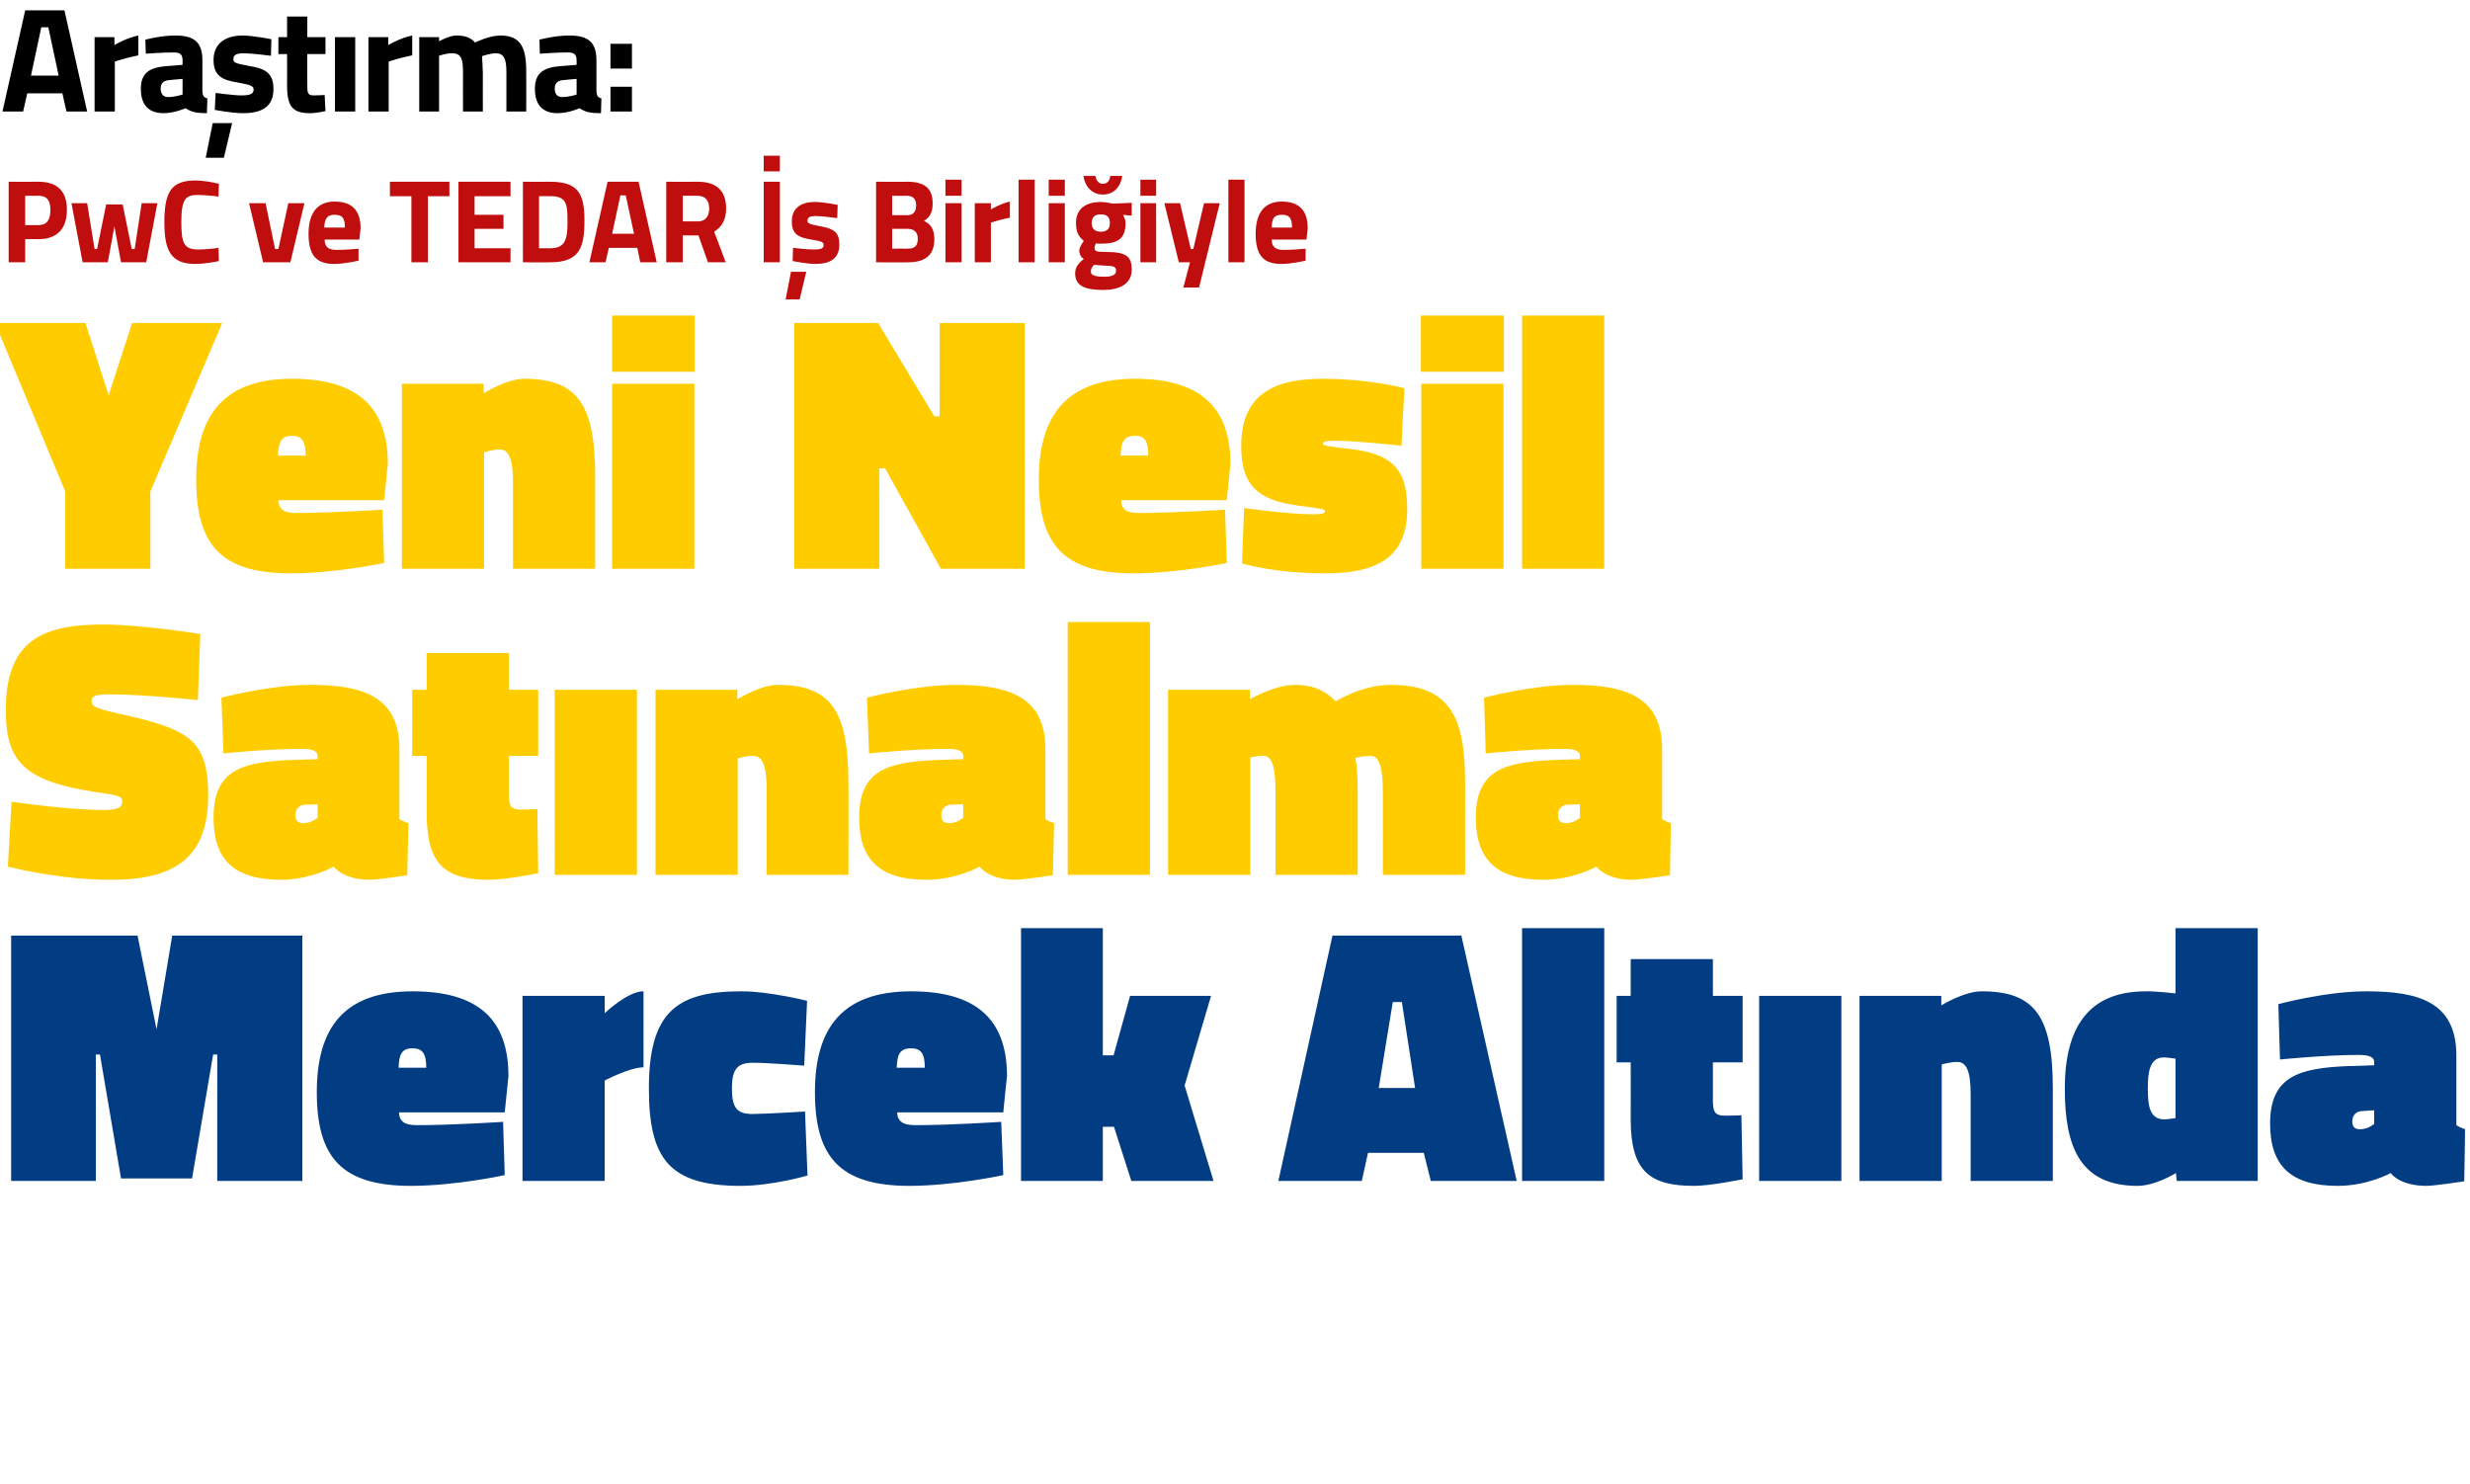 <?xml version="1.0" standalone="no"?><!DOCTYPE svg PUBLIC "-//W3C//DTD SVG 1.1//EN" "http://www.w3.org/Graphics/SVG/1.1/DTD/svg11.dtd"><svg xmlns="http://www.w3.org/2000/svg" version="1.1" width="598px" height="359.185px" viewBox="0 0 598 359.185">  <desc>Ara t rma PwC ve TEDAR Birli iyle Yeni Nesil Sat nalma Mercek Alt nda</desc>  <defs/>  <g id="Polygon127405">    <path d="M 2.7 226.5 L 33.3 226.5 L 37.9 249.2 L 41.7 226.5 L 73.2 226.5 L 73.2 285.9 L 52.6 285.9 L 52.6 255.3 L 51.6 255.3 L 46.5 285.3 L 29.3 285.3 L 24.2 255.3 L 23.2 255.3 L 23.2 285.9 L 2.7 285.9 L 2.7 226.5 Z M 121.8 271.6 L 122.2 284.5 C 122.2 284.5 110.42 287.08 99.5 287.1 C 82.6 287.1 76.7 280.1 76.7 264.4 C 76.7 248.7 83.4 240 99.9 240 C 115.3 240 123.1 246.4 123.1 260.5 C 123.11 260.54 122.2 269.3 122.2 269.3 C 122.2 269.3 96.58 269.33 96.6 269.3 C 96.7 271.5 97.9 272.4 100.9 272.4 C 109.09 272.43 121.8 271.6 121.8 271.6 Z M 103.2 258.5 C 103.2 255.1 102.3 253.8 99.9 253.8 C 97.3 253.8 96.6 255.2 96.5 258.5 C 96.5 258.5 103.2 258.5 103.2 258.5 Z M 146.4 285.9 L 126.5 285.9 L 126.5 241.1 L 146.4 241.1 L 146.4 245.3 C 146.4 245.3 151.98 239.95 155.8 240 C 155.8 240 155.8 258.4 155.8 258.4 C 152.43 258.41 146.4 261.6 146.4 261.6 L 146.4 285.9 Z M 195.4 242.3 L 194.7 258 C 194.7 258 185.61 257.26 182.2 257.3 C 178.5 257.3 177.2 258.9 177.2 263.5 C 177.2 268.2 178.4 269.7 182.2 269.7 C 185.61 269.68 194.9 269.1 194.9 269.1 L 195.5 284.6 C 195.5 284.6 187.03 287.08 179.3 287.1 C 161.9 287.1 157.1 280.4 157.1 263.5 C 157.1 245.4 163.5 240 179.3 240 C 186.14 239.95 195.4 242.3 195.4 242.3 Z M 242.4 271.6 L 242.9 284.5 C 242.9 284.5 231.07 287.08 220.2 287.1 C 203.3 287.1 197.3 280.1 197.3 264.4 C 197.3 248.7 204.1 240 220.6 240 C 235.9 240 243.8 246.4 243.8 260.5 C 243.76 260.54 242.9 269.3 242.9 269.3 C 242.9 269.3 217.22 269.33 217.2 269.3 C 217.3 271.5 218.6 272.4 221.6 272.4 C 229.74 272.43 242.4 271.6 242.4 271.6 Z M 223.9 258.5 C 223.9 255.1 223 253.8 220.6 253.8 C 217.9 253.8 217.2 255.2 217.1 258.5 C 217.1 258.5 223.9 258.5 223.9 258.5 Z M 247.2 285.9 L 247.2 224.7 L 267 224.7 L 267 255.5 L 269.6 255.5 L 273.6 241.1 L 293.2 241.1 L 286.8 262.8 L 293.8 285.9 L 273.9 285.9 L 269.7 272.8 L 267 272.8 L 267 285.9 L 247.2 285.9 Z M 322.6 226.5 L 353.8 226.5 L 367.2 285.9 L 346.4 285.9 L 344.7 279.1 L 331.2 279.1 L 329.7 285.9 L 309.5 285.9 L 322.6 226.5 Z M 333.8 263.4 L 342.6 263.4 L 339.4 242.6 L 337.2 242.6 L 333.8 263.4 Z M 368.5 224.7 L 388.4 224.7 L 388.4 285.9 L 368.5 285.9 L 368.5 224.7 Z M 414.7 266.4 C 414.7 269.2 415.2 270.1 417.6 270.1 C 419.41 270.13 421.6 270 421.6 270 L 421.9 285.5 C 421.9 285.5 414.27 287.08 410.2 287.1 C 399.5 287.1 394.8 283.7 394.8 271 C 394.83 271.01 394.8 257.2 394.8 257.2 L 391.4 257.2 L 391.4 241.1 L 394.8 241.1 L 394.8 232.2 L 414.7 232.2 L 414.7 241.1 L 421.9 241.1 L 421.9 257.2 L 414.7 257.2 C 414.7 257.2 414.71 266.4 414.7 266.4 Z M 425.9 241.1 L 445.8 241.1 L 445.8 285.9 L 425.9 285.9 L 425.9 241.1 Z M 450.2 285.9 L 450.2 241.1 L 470 241.1 L 470 243.4 C 470 243.4 475.61 239.95 479.8 240 C 492.5 240 497 245.9 497 263.5 C 497 263.47 497 285.9 497 285.9 L 477.1 285.9 C 477.1 285.9 477.12 264.8 477.1 264.8 C 477.1 259.4 476.1 257.1 473.9 257.1 C 472.24 257.08 470.1 257.7 470.1 257.7 L 470.1 285.9 L 450.2 285.9 Z M 546.6 285.9 L 527 285.9 L 526.8 284 C 526.8 284 521.93 287.08 517.5 287.1 C 503.7 287.1 499.9 277.8 499.9 263.6 C 499.9 249.3 505.2 240 519.5 240 C 522.02 239.95 526.7 240.5 526.7 240.5 L 526.7 224.7 L 546.6 224.7 L 546.6 285.9 Z M 526.7 270.7 L 526.7 256.3 C 526.7 256.3 524.77 256.02 523.9 256 C 520.4 256 520 259.6 520 263.6 C 520 267.6 520.4 271 524 271 C 524.59 271.01 526.7 270.7 526.7 270.7 Z M 594.7 272.4 C 595.1 272.7 596.2 273.2 596.8 273.4 C 596.83 273.41 596.6 286 596.6 286 C 596.6 286 589.64 287.08 587.4 287.1 C 580.86 287.08 578.8 284 578.8 284 C 578.8 284 573.31 287.08 566 287.1 C 554.9 287.1 549.6 282.5 549.6 272 C 549.6 260.4 556.9 258.6 568.4 258.1 C 568.43 258.15 574.8 257.9 574.8 257.9 C 574.8 257.9 574.82 257.08 574.8 257.1 C 574.8 255.8 573.3 255.4 571 255.4 C 563.11 255.39 552 256.5 552 256.5 L 551.6 243.1 C 551.6 243.1 563.28 239.95 573 240 C 585.8 240 594.7 242.7 594.7 255.6 C 594.7 255.6 594.7 272.4 594.7 272.4 Z M 571.8 269 C 570.4 269.1 569.5 270 569.5 271.5 C 569.5 272.7 570 273.4 571.4 273.4 C 573.31 273.41 574.8 272.1 574.8 272.1 L 574.8 268.8 C 574.8 268.8 571.8 268.97 571.8 269 Z " stroke="none" fill="#023d83"/>  </g>  <g id="Polygon127404">    <path d="M 47.9 169.5 C 47.9 169.5 35.41 168.14 26.7 168.1 C 23.1 168.1 22.2 168.5 22.2 169.7 C 22.2 171 22.8 171.4 28.5 172.7 C 45.4 176.5 50.4 178.7 50.4 192.6 C 50.4 207.8 42.1 213 26.9 213 C 14.2 213.04 1.9 209.8 1.9 209.8 L 2.8 194.1 C 2.8 194.1 16.33 196.09 25 196.1 C 28.6 196.1 29.6 195.5 29.6 194 C 29.6 192.8 29 192.6 22.8 191.7 C 6.1 189.1 1.4 184.5 1.4 172 C 1.4 155.1 10.2 151.2 24.9 151.2 C 34.43 151.19 48.5 153.5 48.5 153.5 L 47.9 169.5 Z M 96.7 198.3 C 97.1 198.6 98.2 199.1 98.9 199.3 C 98.86 199.29 98.6 211.9 98.6 211.9 C 98.6 211.9 91.68 212.95 89.5 213 C 82.89 212.95 80.8 209.8 80.8 209.8 C 80.8 209.8 75.35 212.95 68.1 213 C 56.9 213 51.7 208.4 51.7 197.9 C 51.7 186.2 58.9 184.5 70.5 184 C 70.47 184.02 76.9 183.8 76.9 183.8 C 76.9 183.8 76.86 182.96 76.9 183 C 76.9 181.7 75.3 181.3 73 181.3 C 65.14 181.27 54.1 182.4 54.1 182.4 L 53.6 168.9 C 53.6 168.9 65.32 165.83 75 165.8 C 87.9 165.8 96.7 168.6 96.7 181.4 C 96.7 181.4 96.7 198.3 96.7 198.3 Z M 73.8 194.8 C 72.4 194.9 71.5 195.9 71.5 197.3 C 71.5 198.6 72.1 199.3 73.5 199.3 C 75.35 199.29 76.9 198 76.9 198 L 76.9 194.7 C 76.9 194.7 73.84 194.85 73.8 194.8 Z M 123.2 192.3 C 123.2 195.1 123.6 196 126.1 196 C 127.86 196 130.1 195.9 130.1 195.9 L 130.3 211.4 C 130.3 211.4 122.72 212.95 118.6 213 C 108 213 103.3 209.6 103.3 196.9 C 103.28 196.89 103.3 183 103.3 183 L 99.8 183 L 99.8 167 L 103.3 167 L 103.3 158.1 L 123.2 158.1 L 123.2 167 L 130.3 167 L 130.3 183 L 123.2 183 C 123.2 183 123.16 192.27 123.2 192.3 Z M 134.3 167 L 154.2 167 L 154.2 211.8 L 134.3 211.8 L 134.3 167 Z M 158.7 211.8 L 158.7 167 L 178.5 167 L 178.5 169.3 C 178.5 169.3 184.06 165.83 188.2 165.8 C 200.9 165.8 205.4 171.8 205.4 189.3 C 205.45 189.35 205.4 211.8 205.4 211.8 L 185.6 211.8 C 185.6 211.8 185.57 190.68 185.6 190.7 C 185.6 185.3 184.5 183 182.4 183 C 180.69 182.96 178.6 183.6 178.6 183.6 L 178.6 211.8 L 158.7 211.8 Z M 253.1 198.3 C 253.4 198.6 254.6 199.1 255.2 199.3 C 255.2 199.29 254.9 211.9 254.9 211.9 C 254.9 211.9 248.02 212.95 245.8 213 C 239.23 212.95 237.2 209.8 237.2 209.8 C 237.2 209.8 231.69 212.95 224.4 213 C 213.2 213 208 208.4 208 197.9 C 208 186.2 215.3 184.5 226.8 184 C 226.81 184.02 233.2 183.8 233.2 183.8 C 233.2 183.8 233.2 182.96 233.2 183 C 233.2 181.7 231.7 181.3 229.4 181.3 C 221.48 181.27 210.4 182.4 210.4 182.4 L 209.9 168.9 C 209.9 168.9 221.66 165.83 231.3 165.8 C 244.2 165.8 253.1 168.6 253.1 181.4 C 253.1 181.4 253.1 198.3 253.1 198.3 Z M 230.2 194.8 C 228.8 194.9 227.9 195.9 227.9 197.3 C 227.9 198.6 228.4 199.3 229.8 199.3 C 231.69 199.29 233.2 198 233.2 198 L 233.2 194.7 C 233.2 194.7 230.18 194.85 230.2 194.8 Z M 258.5 150.6 L 278.4 150.6 L 278.4 211.8 L 258.5 211.8 L 258.5 150.6 Z M 282.8 211.8 L 282.8 167 L 302.6 167 L 302.6 169.3 C 302.6 169.3 308.46 165.83 313.5 165.8 C 318.4 165.8 321.3 167.6 323.4 169.8 C 323.4 169.8 329.7 165.8 336.7 165.8 C 351.1 165.8 354.7 173.7 354.7 189.2 C 354.69 189.17 354.7 211.8 354.7 211.8 L 334.8 211.8 C 334.8 211.8 334.81 191.56 334.8 191.6 C 334.8 186.2 334 183 331.9 183 C 330.1 183 328.1 183.5 328.1 183.5 C 328.5 184.8 328.7 188.1 328.7 191.2 C 328.69 191.21 328.7 211.8 328.7 211.8 L 308.8 211.8 C 308.8 211.8 308.81 191.56 308.8 191.6 C 308.8 186.2 308.1 183 306 183 C 304.2 182.96 302.7 183.4 302.7 183.4 L 302.7 211.8 L 282.8 211.8 Z M 402.4 198.3 C 402.8 198.6 403.9 199.1 404.5 199.3 C 404.54 199.29 404.3 211.9 404.3 211.9 C 404.3 211.9 397.35 212.95 395.1 213 C 388.57 212.95 386.5 209.8 386.5 209.8 C 386.5 209.8 381.03 212.95 373.7 213 C 362.6 213 357.3 208.4 357.3 197.9 C 357.3 186.2 364.6 184.5 376.1 184 C 376.15 184.02 382.5 183.8 382.5 183.8 C 382.5 183.8 382.53 182.96 382.5 183 C 382.5 181.7 381 181.3 378.7 181.3 C 370.82 181.27 359.7 182.4 359.7 182.4 L 359.3 168.9 C 359.3 168.9 371 165.83 380.7 165.8 C 393.5 165.8 402.4 168.6 402.4 181.4 C 402.4 181.4 402.4 198.3 402.4 198.3 Z M 379.5 194.8 C 378.1 194.9 377.2 195.9 377.2 197.3 C 377.2 198.6 377.7 199.3 379.2 199.3 C 381.03 199.29 382.5 198 382.5 198 L 382.5 194.7 C 382.5 194.7 379.52 194.85 379.5 194.8 Z " stroke="none" fill="#ffcc00"/>  </g>  <g id="Polygon127403">    <path d="M 36.4 137.7 L 15.8 137.7 L 15.8 119 L -1.2 78.2 L 20.7 78.2 L 26.3 95.7 L 32 78.2 L 53.8 78.2 L 36.4 119 L 36.4 137.7 Z M 92.6 123.4 L 93 136.3 C 93 136.3 81.21 138.83 70.3 138.8 C 53.4 138.8 47.5 131.8 47.5 116.1 C 47.5 100.5 54.2 91.7 70.7 91.7 C 86.1 91.7 93.9 98.2 93.9 112.3 C 93.9 112.29 93 121.1 93 121.1 C 93 121.1 67.37 121.08 67.4 121.1 C 67.5 123.3 68.7 124.2 71.7 124.2 C 79.88 124.19 92.6 123.4 92.6 123.4 Z M 74 110.3 C 74 106.9 73.1 105.5 70.7 105.5 C 68.1 105.5 67.4 107 67.3 110.3 C 67.3 110.3 74 110.3 74 110.3 Z M 97.3 137.7 L 97.3 92.9 L 117.1 92.9 L 117.1 95.2 C 117.1 95.2 122.69 91.71 126.9 91.7 C 139.6 91.7 144.1 97.7 144.1 115.2 C 144.08 115.22 144.1 137.7 144.1 137.7 L 124.2 137.7 C 124.2 137.7 124.2 116.55 124.2 116.6 C 124.2 111.1 123.1 108.8 121 108.8 C 119.32 108.83 117.2 109.5 117.2 109.5 L 117.2 137.7 L 97.3 137.7 Z M 148.2 92.9 L 168.1 92.9 L 168.1 137.7 L 148.2 137.7 L 148.2 92.9 Z M 148.2 76.4 L 168.2 76.4 L 168.2 90 L 148.2 90 L 148.2 76.4 Z M 192.3 78.2 L 212.6 78.2 L 226.2 100.8 L 227.5 100.8 L 227.5 78.2 L 248.1 78.2 L 248.1 137.7 L 227.8 137.7 L 214.3 113.4 L 212.9 113.4 L 212.9 137.7 L 192.3 137.7 L 192.3 78.2 Z M 296.6 123.4 L 297 136.3 C 297 136.3 285.23 138.83 274.3 138.8 C 257.5 138.8 251.5 131.8 251.5 116.1 C 251.5 100.5 258.3 91.7 274.8 91.7 C 290.1 91.7 297.9 98.2 297.9 112.3 C 297.92 112.29 297 121.1 297 121.1 C 297 121.1 271.39 121.08 271.4 121.1 C 271.5 123.3 272.7 124.2 275.7 124.2 C 283.9 124.19 296.6 123.4 296.6 123.4 Z M 278 110.3 C 278 106.9 277.2 105.5 274.8 105.5 C 272.1 105.5 271.4 107 271.3 110.3 C 271.3 110.3 278 110.3 278 110.3 Z M 339.3 107.9 C 339.3 107.9 328.33 106.7 323.2 106.7 C 321.1 106.7 320.3 106.9 320.3 107.4 C 320.3 107.9 321.1 108 326.1 108.6 C 336.9 109.7 340.7 113.4 340.7 123.2 C 340.7 134.6 333.9 138.8 321 138.8 C 308.45 138.83 300.7 136.4 300.7 136.4 L 301.2 123 C 301.2 123 312.18 124.54 317.8 124.5 C 319.9 124.5 320.8 124.4 320.8 123.7 C 320.8 123.3 319.6 123.1 314.3 122.4 C 304.4 121.1 300.5 117.4 300.5 108 C 300.5 95.2 308.8 91.7 320.3 91.7 C 331.7 91.71 340 94 340 94 L 339.3 107.9 Z M 344.1 92.9 L 364 92.9 L 364 137.7 L 344.1 137.7 L 344.1 92.9 Z M 344 76.4 L 364.1 76.4 L 364.1 90 L 344 90 L 344 76.4 Z M 368.5 76.4 L 388.4 76.4 L 388.4 137.7 L 368.5 137.7 L 368.5 76.4 Z " stroke="none" fill="#ffcc00"/>  </g>  <g id="Polygon127402">    <path d="M 6.1 57.9 L 6.1 63.5 L 2.1 63.5 L 2.1 44 C 2.1 44 9.3 44.03 9.3 44 C 13.9 44 16.2 46.3 16.2 50.8 C 16.2 55.3 13.9 57.9 9.3 57.9 C 9.3 57.86 6.1 57.9 6.1 57.9 Z M 9.3 54.5 C 11.3 54.5 12.2 53.3 12.2 50.8 C 12.2 48.4 11.3 47.4 9.3 47.4 C 9.27 47.41 6.1 47.4 6.1 47.4 L 6.1 54.5 C 6.1 54.5 9.27 54.48 9.3 54.5 Z M 21.1 49.2 L 22.9 60.3 L 23.5 60.3 L 25.7 49.5 L 29.7 49.5 L 31.9 60.3 L 32.6 60.3 L 34.3 49.2 L 38.1 49.2 L 35.4 63.5 L 29.3 63.5 L 27.7 54.8 L 26.1 63.5 L 20 63.5 L 17.3 49.2 L 21.1 49.2 Z M 53 63.2 C 51.7 63.5 49.1 63.9 47.3 63.9 C 41.3 63.9 39.8 60.6 39.8 53.8 C 39.8 46.4 41.5 43.7 47.3 43.7 C 49.4 43.7 51.8 44.2 53 44.5 C 53 44.5 52.9 47.6 52.9 47.6 C 51.6 47.4 49.2 47.2 47.9 47.2 C 44.9 47.2 43.9 48.2 43.9 53.8 C 43.9 59 44.6 60.4 48 60.4 C 49.3 60.4 51.8 60.2 52.9 60 C 52.9 60 53 63.2 53 63.2 Z M 64.3 49.2 L 66.6 60.3 L 67.4 60.3 L 69.8 49.2 L 73.7 49.2 L 70.3 63.5 L 63.7 63.5 L 60.3 49.2 L 64.3 49.2 Z M 86.8 60.2 L 86.8 63.1 C 86.8 63.1 83.54 63.89 80.9 63.9 C 76.5 63.9 74.7 61.7 74.7 56.6 C 74.7 51.5 76.9 48.8 81 48.8 C 85.3 48.8 87.3 51 87.3 55.3 C 87.31 55.34 87 58 87 58 C 87 58 78.58 58.01 78.6 58 C 78.6 59.7 79.4 60.5 81.5 60.5 C 83.83 60.51 86.8 60.2 86.8 60.2 Z M 83.5 55.1 C 83.5 52.8 82.9 52 81 52 C 79.2 52 78.6 52.9 78.5 55.1 C 78.5 55.1 83.5 55.1 83.5 55.1 Z M 94.4 44 L 108.8 44 L 108.8 47.5 L 103.6 47.5 L 103.6 63.5 L 99.6 63.5 L 99.6 47.5 L 94.4 47.5 L 94.4 44 Z M 111 44 L 123.6 44 L 123.6 47.5 L 114.9 47.5 L 114.9 52 L 121.9 52 L 121.9 55.4 L 114.9 55.4 L 114.9 60.1 L 123.6 60.1 L 123.6 63.5 L 111 63.5 L 111 44 Z M 126.6 63.5 L 126.6 44 C 126.6 44 133.15 44.03 133.2 44 C 140 44 141.5 46.9 141.5 53.4 C 141.5 60.1 140.2 63.5 133.2 63.5 C 133.15 63.55 126.6 63.5 126.6 63.5 Z M 133.2 47.5 C 133.15 47.47 130.5 47.5 130.5 47.5 L 130.5 60.1 C 130.5 60.1 133.15 60.1 133.2 60.1 C 137 60.1 137.4 57.8 137.4 53.4 C 137.4 49.1 137 47.5 133.2 47.5 Z M 147.1 44 L 154.6 44 L 159 63.5 L 155 63.5 L 154.3 60 L 147.4 60 L 146.6 63.5 L 142.7 63.5 L 147.1 44 Z M 148.2 56.6 L 153.5 56.6 L 151.5 47.3 L 150.2 47.3 L 148.2 56.6 Z M 165.3 57 L 165.3 63.5 L 161.3 63.5 L 161.3 44 C 161.3 44 168.9 44.03 168.9 44 C 173.3 44 175.8 46 175.8 50.5 C 175.8 53.2 174.7 55 172.9 56.1 C 172.92 56.08 175.7 63.5 175.7 63.5 L 171.4 63.5 L 169.1 57 L 165.3 57 Z M 168.9 47.4 C 168.9 47.41 165.3 47.4 165.3 47.4 L 165.3 53.6 C 165.3 53.6 168.96 53.62 169 53.6 C 170.9 53.6 171.7 52.2 171.7 50.5 C 171.7 48.6 170.8 47.4 168.9 47.4 Z M 184.9 44 L 188.8 44 L 188.8 63.5 L 184.9 63.5 L 184.9 44 Z M 184.9 37.7 L 188.8 37.7 L 188.8 41.5 L 184.9 41.5 L 184.9 37.7 Z M 190.2 72.5 L 193.6 72.5 L 195.2 65.8 L 191.5 65.8 L 190.2 72.5 Z M 202.7 52.8 C 202.7 52.8 199.19 52.32 197.5 52.3 C 195.9 52.3 195.5 52.7 195.5 53.5 C 195.5 54.1 196.1 54.3 198.7 54.8 C 202 55.4 203.2 56.3 203.2 59.2 C 203.2 62.6 201 63.9 197.4 63.9 C 195.31 63.89 191.9 63.2 191.9 63.2 L 192 60 C 192 60 195.6 60.45 197.1 60.4 C 198.9 60.4 199.4 60.1 199.4 59.3 C 199.4 58.7 199.1 58.4 196.4 58 C 193.3 57.5 191.7 56.7 191.7 53.6 C 191.7 50.2 194.2 48.9 197.2 48.9 C 199.3 48.88 202.8 49.6 202.8 49.6 L 202.7 52.8 Z M 219.7 44 C 223.7 44 225.8 45.5 225.8 49.2 C 225.8 51.4 225.2 52.5 223.7 53.5 C 225.3 54.2 226.2 55.4 226.2 58 C 226.2 61.9 223.8 63.5 219.9 63.5 C 219.86 63.55 212.1 63.5 212.1 63.5 L 212.1 44 C 212.1 44 219.74 44.03 219.7 44 Z M 216 55.4 L 216 60.2 C 216 60.2 219.66 60.16 219.7 60.2 C 221.3 60.2 222.2 59.7 222.2 57.8 C 222.2 56.1 221.2 55.4 219.7 55.4 C 219.66 55.4 216 55.4 216 55.4 Z M 216 47.4 L 216 52.1 C 216 52.1 219.57 52.07 219.6 52.1 C 221.1 52.1 221.8 51.3 221.8 49.7 C 221.8 48.1 221 47.4 219.5 47.4 C 219.54 47.41 216 47.4 216 47.4 Z M 228.9 49.2 L 232.8 49.2 L 232.8 63.5 L 228.9 63.5 L 228.9 49.2 Z M 228.9 43.5 L 232.8 43.5 L 232.8 47.4 L 228.9 47.4 L 228.9 43.5 Z M 236 49.2 L 239.9 49.2 L 239.9 50.7 C 239.9 50.7 242.28 49.28 244.5 48.8 C 244.5 48.8 244.5 52.7 244.5 52.7 C 241.93 53.21 239.9 53.9 239.9 53.9 L 239.9 63.5 L 236 63.5 L 236 49.2 Z M 246.6 43.5 L 250.5 43.5 L 250.5 63.5 L 246.6 63.5 L 246.6 43.5 Z M 253.9 49.2 L 257.8 49.2 L 257.8 63.5 L 253.9 63.5 L 253.9 49.2 Z M 253.9 43.5 L 257.8 43.5 L 257.8 47.4 L 253.9 47.4 L 253.9 43.5 Z M 260.3 66.2 C 260.3 64.8 260.9 63.9 262.4 62.7 C 261.7 62.3 261.3 61.5 261.3 60.6 C 261.3 59.8 262.4 58.3 262.4 58.3 C 261.4 57.5 260.5 56.5 260.5 54 C 260.5 50.3 263.2 48.9 266.5 48.9 C 267.77 48.91 269.4 49.3 269.4 49.3 L 274 49.1 L 274 52.2 C 274 52.2 271.88 52.04 271.9 52 C 272.1 52.4 272.5 53.2 272.5 54 C 272.5 58 270.4 59 266.5 59 C 266.1 59 265.5 59 265.3 58.9 C 265.3 58.9 265 59.7 265 60 C 265 60.8 265.3 61 267.8 61 C 272.7 61 274 62.1 274 65.3 C 274 68.8 270.9 70.2 267.2 70.2 C 263 70.2 260.3 69.4 260.3 66.2 Z M 264.9 64.1 C 264.4 64.6 264.1 65 264.1 65.8 C 264.1 66.6 265.1 67 267.3 67 C 269.1 67 270.2 66.6 270.2 65.6 C 270.2 64.5 269.6 64.4 267.5 64.3 C 266.7 64.3 264.9 64.1 264.9 64.1 Z M 268.7 54 C 268.7 52.6 268.1 51.9 266.5 51.9 C 265 51.9 264.3 52.6 264.3 54 C 264.3 55.3 265 56.1 266.5 56.1 C 268.1 56.1 268.7 55.3 268.7 54 Z M 265.2 42.6 C 265.4 43.7 266 44.5 267 44.5 C 268.1 44.5 268.7 43.7 268.8 42.6 C 268.8 42.6 271.7 42.6 271.7 42.6 C 271.4 44.9 269.9 47.1 267 47.1 C 264.2 47.1 262.6 44.9 262.3 42.6 C 262.3 42.6 265.2 42.6 265.2 42.6 Z M 276.1 49.2 L 279.9 49.2 L 279.9 63.5 L 276.1 63.5 L 276.1 49.2 Z M 276.1 43.5 L 279.9 43.5 L 279.9 47.4 L 276.1 47.4 L 276.1 43.5 Z M 285.7 49.2 L 288.3 60.3 L 288.9 60.3 L 291.5 49.2 L 295.3 49.2 L 290.3 69.6 L 286.5 69.6 L 288.1 63.5 L 285.4 63.5 L 281.9 49.2 L 285.7 49.2 Z M 297.4 43.5 L 301.3 43.5 L 301.3 63.5 L 297.4 63.5 L 297.4 43.5 Z M 316.1 60.2 L 316.1 63.1 C 316.1 63.1 312.85 63.89 310.2 63.9 C 305.8 63.9 304 61.7 304 56.6 C 304 51.5 306.2 48.8 310.3 48.8 C 314.6 48.8 316.6 51 316.6 55.3 C 316.61 55.34 316.3 58 316.3 58 C 316.3 58 307.88 58.01 307.9 58 C 307.9 59.7 308.7 60.5 310.8 60.5 C 313.13 60.51 316.1 60.2 316.1 60.2 Z M 312.8 55.1 C 312.8 52.8 312.2 52 310.3 52 C 308.5 52 307.9 52.9 307.9 55.1 C 307.9 55.1 312.8 55.1 312.8 55.1 Z " stroke="none" fill="#c00d0d"/>  </g>  <g id="Polygon127401">    <path d="M 6.1 2.5 L 15.6 2.5 L 21.1 27 L 16.1 27 L 15.1 22.6 L 6.6 22.6 L 5.6 27 L 0.6 27 L 6.1 2.5 Z M 7.5 18.3 L 14.2 18.3 L 11.7 6.6 L 10 6.6 L 7.5 18.3 Z M 22.9 9 L 27.7 9 L 27.7 10.9 C 27.7 10.9 30.76 9.11 33.5 8.6 C 33.5 8.6 33.5 13.4 33.5 13.4 C 30.33 14.04 27.8 14.9 27.8 14.9 L 27.8 27 L 22.9 27 L 22.9 9 Z M 49 22.1 C 49.1 23.2 49.3 23.6 50.2 23.8 C 50.2 23.8 50.1 27.4 50.1 27.4 C 47.7 27.4 46.5 27.2 44.9 26.2 C 44.9 26.2 42.3 27.4 39.6 27.4 C 35.9 27.4 34.1 25.3 34.1 21.5 C 34.1 17.5 36.4 16.3 40.4 16 C 40.37 16.02 44.2 15.7 44.2 15.7 C 44.2 15.7 44.22 14.62 44.2 14.6 C 44.2 13.1 43.5 12.7 42.1 12.7 C 39.72 12.67 35.3 13 35.3 13 L 35.2 9.6 C 35.2 9.6 39.04 8.57 42.5 8.6 C 47.2 8.6 49 10.4 49 14.6 C 49 14.6 49 22.1 49 22.1 Z M 40.9 19.4 C 39.7 19.5 38.9 20.1 38.9 21.4 C 38.9 22.6 39.4 23.5 40.7 23.5 C 42.24 23.51 44.2 22.9 44.2 22.9 L 44.2 19.1 C 44.2 19.1 40.95 19.37 40.9 19.4 Z M 49.8 38.2 L 54.2 38.2 L 56.2 29.8 L 51.5 29.8 L 49.8 38.2 Z M 65.6 13.5 C 65.6 13.5 61.14 12.92 59.1 12.9 C 57 12.9 56.5 13.4 56.5 14.4 C 56.5 15.2 57.2 15.4 60.5 16 C 64.7 16.7 66.2 18 66.2 21.6 C 66.2 25.8 63.4 27.4 58.9 27.4 C 56.28 27.43 52 26.6 52 26.6 L 52.2 22.5 C 52.2 22.5 56.64 23.11 58.5 23.1 C 60.8 23.1 61.4 22.6 61.4 21.7 C 61.4 20.9 61 20.6 57.7 20 C 53.8 19.4 51.7 18.4 51.7 14.5 C 51.7 10.3 54.9 8.6 58.7 8.6 C 61.29 8.6 65.7 9.5 65.7 9.5 L 65.6 13.5 Z M 74.4 13.1 C 74.4 13.1 74.36 20.48 74.4 20.5 C 74.4 22.3 74.4 23.1 75.9 23.1 C 76.88 23.11 78.6 23 78.6 23 L 78.8 26.9 C 78.8 26.9 76.41 27.43 75.1 27.4 C 70.8 27.4 69.5 25.8 69.5 20.6 C 69.53 20.59 69.5 13.1 69.5 13.1 L 67.4 13.1 L 67.4 9 L 69.5 9 L 69.5 4 L 74.4 4 L 74.4 9 L 78.8 9 L 78.8 13.1 L 74.4 13.1 Z M 81.1 9 L 86 9 L 86 27 L 81.1 27 L 81.1 9 Z M 89.2 9 L 94 9 L 94 10.9 C 94 10.9 97.05 9.11 99.8 8.6 C 99.8 8.6 99.8 13.4 99.8 13.4 C 96.61 14.04 94.1 14.9 94.1 14.9 L 94.1 27 L 89.2 27 L 89.2 9 Z M 101.5 27 L 101.5 9 L 106.3 9 L 106.3 10 C 106.3 10 108.78 8.57 110.5 8.6 C 112.6 8.6 114 9.1 115 10.3 C 115 10.3 118.4 8.6 121.1 8.6 C 126 8.6 127.4 11.4 127.4 17.2 C 127.43 17.24 127.4 27 127.4 27 L 122.6 27 C 122.6 27 122.6 17.39 122.6 17.4 C 122.6 14.7 122.2 12.9 120.1 12.9 C 118.64 12.89 116.7 13.6 116.7 13.6 C 116.7 13.6 116.88 16.27 116.9 17.7 C 116.88 17.68 116.9 27 116.9 27 L 112.1 27 C 112.1 27 112.06 17.75 112.1 17.7 C 112.1 14.5 111.8 12.9 109.5 12.9 C 107.95 12.89 106.3 13.5 106.3 13.5 L 106.3 27 L 101.5 27 Z M 144.4 22.1 C 144.5 23.2 144.7 23.6 145.6 23.8 C 145.6 23.8 145.5 27.4 145.5 27.4 C 143.1 27.4 141.8 27.2 140.3 26.2 C 140.3 26.2 137.7 27.4 135 27.4 C 131.3 27.4 129.5 25.3 129.5 21.5 C 129.5 17.5 131.8 16.3 135.8 16 C 135.76 16.02 139.6 15.7 139.6 15.7 C 139.6 15.7 139.61 14.62 139.6 14.6 C 139.6 13.1 138.9 12.7 137.5 12.7 C 135.11 12.67 130.7 13 130.7 13 L 130.6 9.6 C 130.6 9.6 134.43 8.57 137.9 8.6 C 142.6 8.6 144.4 10.4 144.4 14.6 C 144.4 14.6 144.4 22.1 144.4 22.1 Z M 136.3 19.4 C 135.1 19.5 134.3 20.1 134.3 21.4 C 134.3 22.6 134.8 23.5 136.1 23.5 C 137.63 23.51 139.6 22.9 139.6 22.9 L 139.6 19.1 C 139.6 19.1 136.34 19.37 136.3 19.4 Z M 147.8 10.6 L 153 10.6 L 153 16.6 L 147.8 16.6 L 147.8 10.6 Z M 147.8 21 L 153 21 L 153 27 L 147.8 27 L 147.8 21 Z " stroke="none" fill="#000"/>  </g></svg>